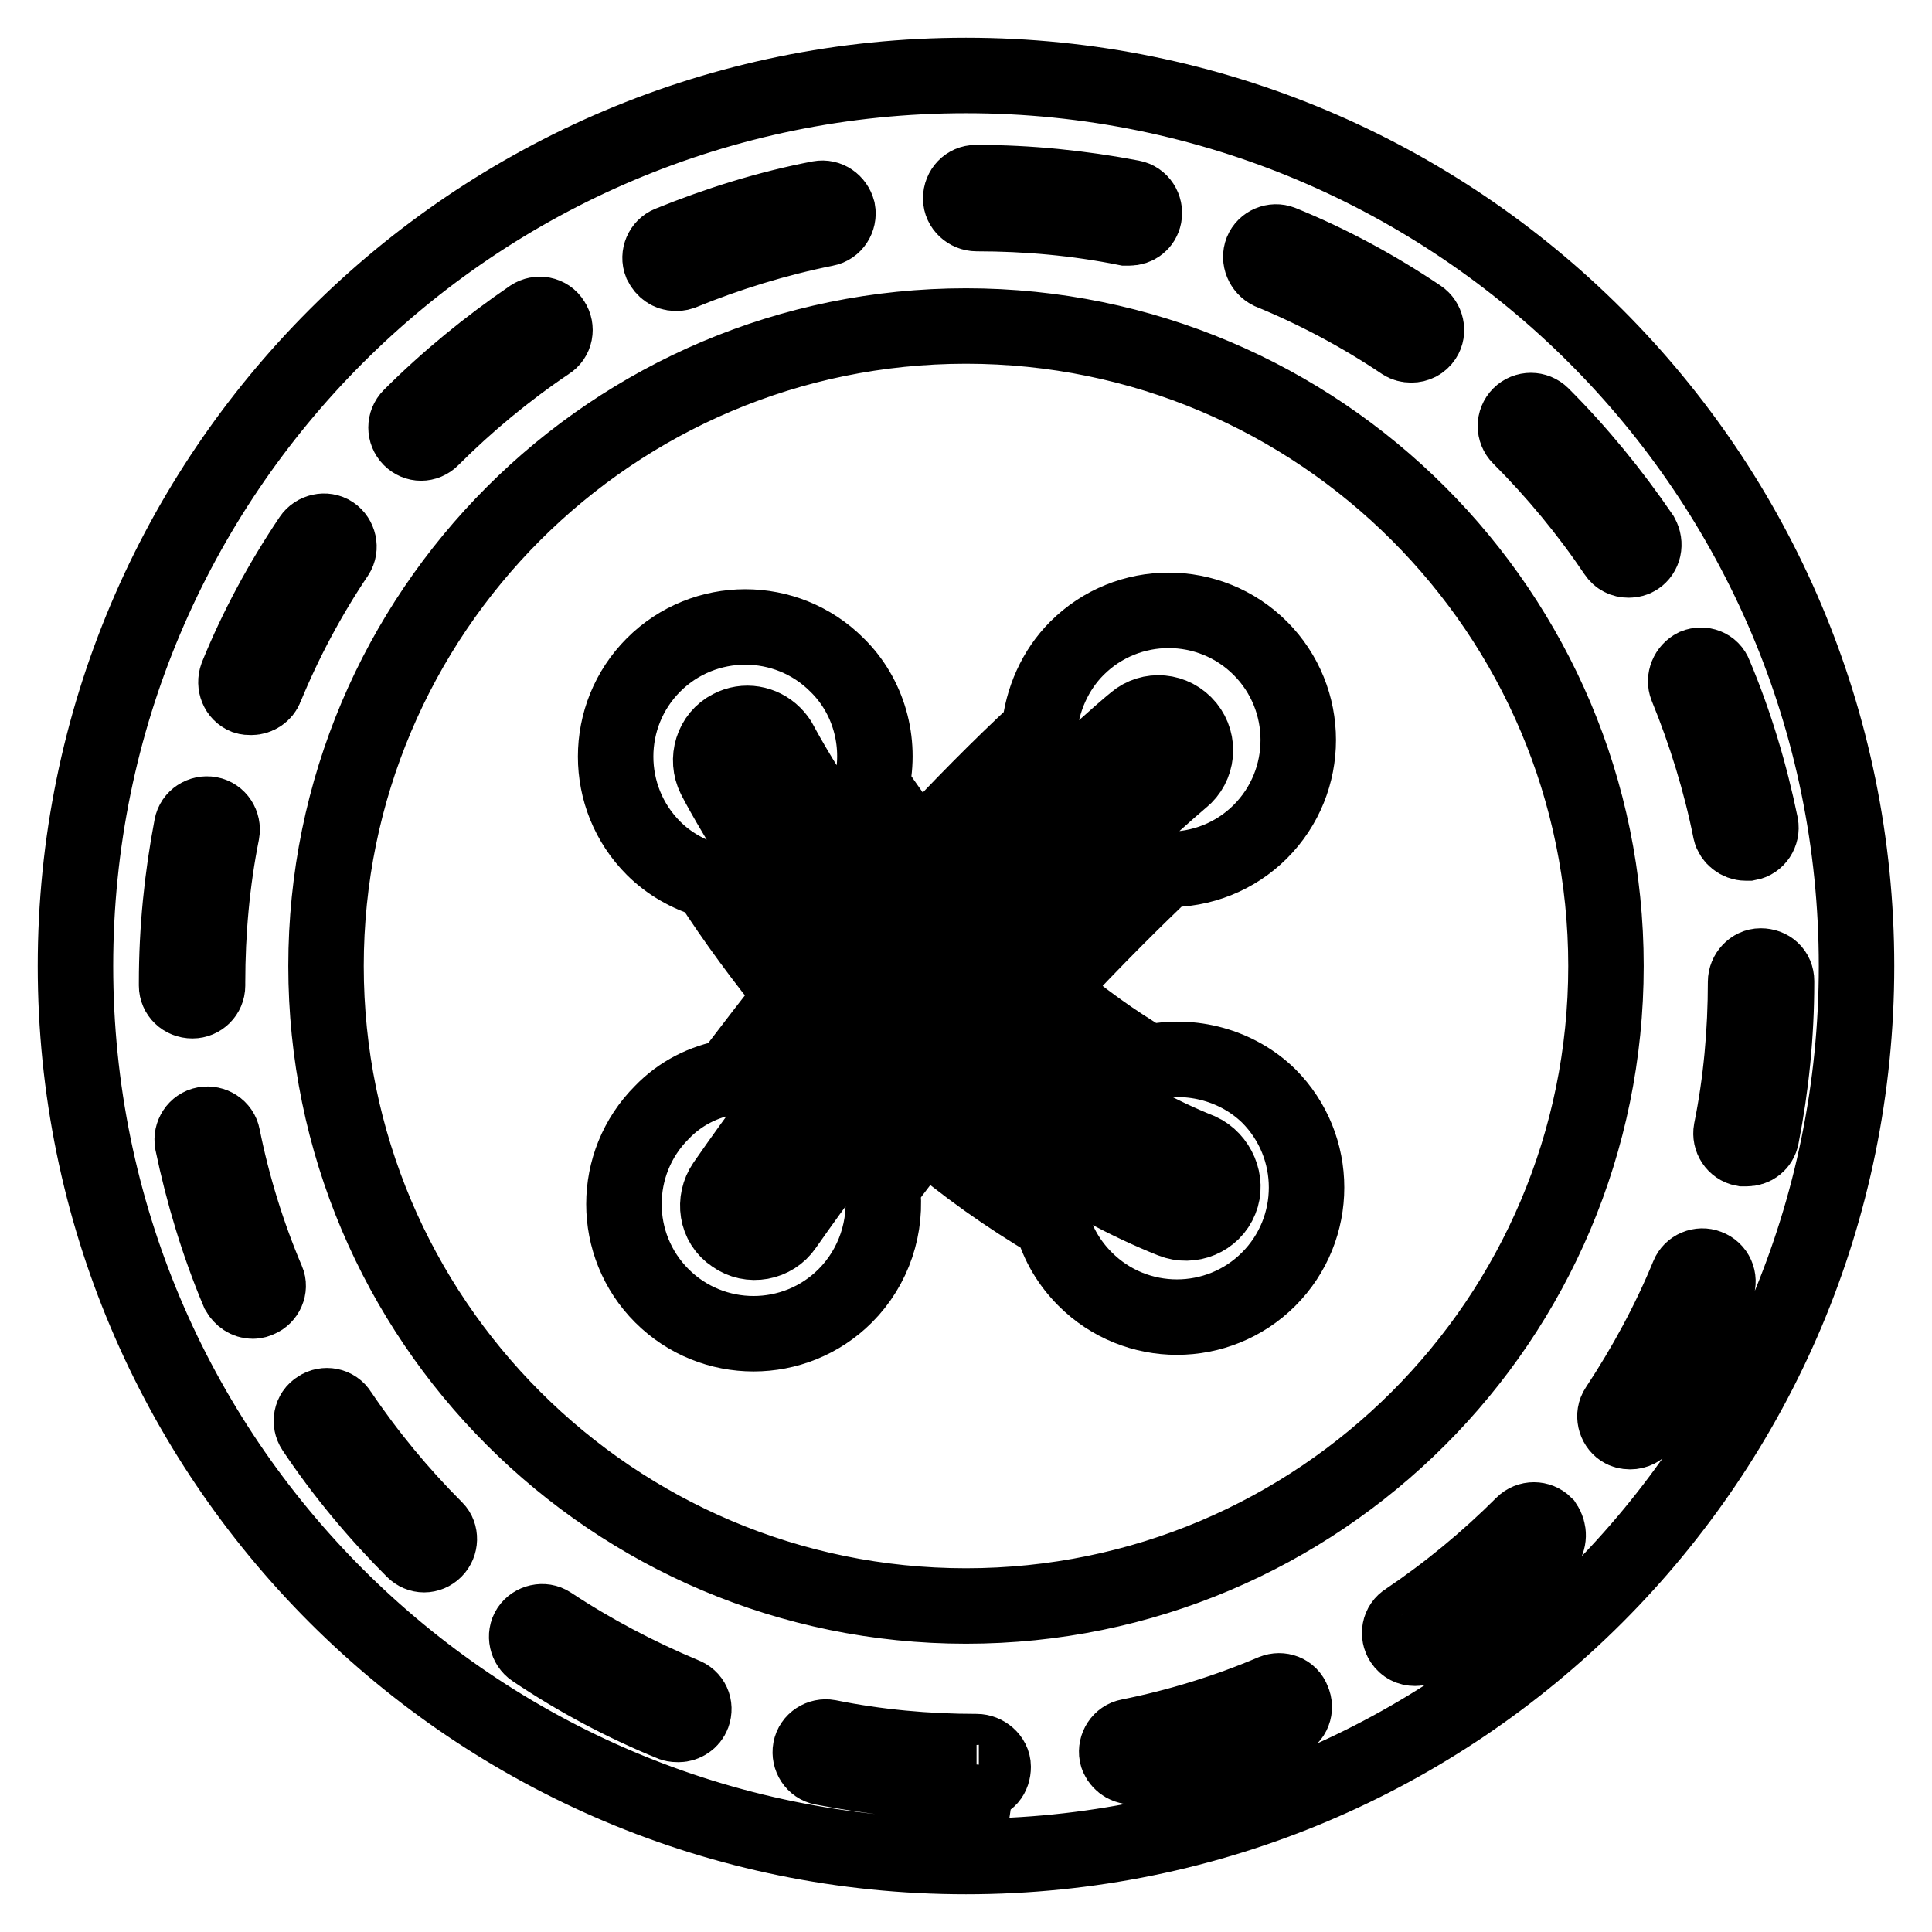 <?xml version="1.0" encoding="utf-8"?>
<!-- Svg Vector Icons : http://www.onlinewebfonts.com/icon -->
<!DOCTYPE svg PUBLIC "-//W3C//DTD SVG 1.1//EN" "http://www.w3.org/Graphics/SVG/1.1/DTD/svg11.dtd">
<svg version="1.1" xmlns="http://www.w3.org/2000/svg" xmlns:xlink="http://www.w3.org/1999/xlink" x="0px" y="0px" viewBox="0 0 256 256" enable-background="new 0 0 256 256" xml:space="preserve">
<g><g><g><g><path stroke-width="10" fill-opacity="0" stroke="#000000"  d="M152.2,140.8c-4.7-2.8-9.2-6-13.4-9.7c6.4-6.9,11.9-12.3,15.7-15.9c4.7,0.1,9.2-1.7,12.5-5c6.7-6.7,6.7-17.6,0-24.3c-6.7-6.7-17.6-6.7-24.3,0c-2.9,2.9-4.6,6.8-5,10.9c-5.3,4.9-10.6,10.3-15.9,16c-2.2-2.9-4.3-5.8-6.3-8.8c1.3-5.7-0.4-11.8-4.6-15.9c-6.7-6.7-17.6-6.7-24.3,0c-6.7,6.7-6.7,17.6,0,24.3c2,2,4.6,3.5,7.4,4.3c3.4,5.3,7.2,10.4,11.1,15.2c-2.7,3.3-5.4,6.9-8.4,10.8c-3.5,0.6-6.6,2.2-9,4.7c-6.7,6.7-6.7,17.6,0,24.3s17.6,6.7,24.3,0c3.8-3.8,5.6-9.2,4.9-14.5c1.8-2.5,3.7-4.9,5.6-7.3c5.3,4.6,11,8.6,16.9,12.1c0.8,2.9,2.3,5.4,4.4,7.5c6.7,6.7,17.6,6.7,24.3,0s6.7-17.6,0-24.3C164,141.2,157.9,139.5,152.2,140.8z M150.4,95.6c2-1.7,5.1-1.5,6.9,0.7c1.7,2.1,1.4,5.2-0.7,6.9c-0.1,0.1-9.8,8.1-23.3,22.7c-2.3-2.3-4.6-4.7-6.7-7.2C140.3,104,150,95.9,150.4,95.6z M104,162.5c-1.5,2.2-4.6,2.8-6.8,1.2c-2.3-1.5-2.7-4.6-1.2-6.8c4.5-6.5,9.3-12.9,14.4-19.2c2.3,2.5,4.5,4.8,6.9,7.1C112.6,150.6,108.2,156.5,104,162.5z M161.7,159c-1,2.5-3.9,3.7-6.4,2.7c-12-4.8-23.6-12.8-34.5-23.7c-16.5-16.5-25.7-34.2-26.1-35c-1.2-2.4-0.3-5.4,2.1-6.6c1.9-1,4.2-0.6,5.7,0.9c0.4,0.4,0.7,0.8,0.9,1.2c0.1,0.2,8.9,17,24.5,32.6c9.9,9.9,20.4,17.1,31.1,21.4C161.4,153.6,162.7,156.6,161.7,159z"/><path stroke-width="10" fill-opacity="0" stroke="#000000"  d="M128,10C62.8,10,10,62.8,10,128c0,65.2,52.8,118,118,118c65.2,0,118-52.8,118-118C246,62.8,193.2,10,128,10z M167.2,33.3c0.4-1,1.6-1.5,2.6-1.1c6.4,2.6,12.5,5.9,18.3,9.8c0.9,0.6,1.2,1.9,0.6,2.8c-0.4,0.6-1,0.9-1.7,0.9c-0.4,0-0.8-0.1-1.1-0.3c-5.5-3.7-11.5-6.9-17.6-9.4C167.3,35.5,166.8,34.3,167.2,33.3z M129.3,24.2h0.1c6.9,0,13.8,0.7,20.6,2c1.1,0.2,1.8,1.3,1.6,2.4c-0.2,1-1,1.6-2,1.6c-0.1,0-0.3,0-0.4,0c-6.5-1.3-13.1-1.9-19.8-1.9c-1.1,0-2.1-0.9-2.1-2C127.3,25.1,128.2,24.2,129.3,24.2z M88.7,32.3c6.4-2.6,13.1-4.7,19.9-6c1.1-0.2,2.1,0.5,2.4,1.6c0.2,1.1-0.5,2.2-1.6,2.4c-6.5,1.3-13,3.3-19.1,5.8c-0.3,0.1-0.5,0.1-0.8,0.1c-0.8,0-1.5-0.5-1.9-1.3C87.2,33.9,87.7,32.7,88.7,32.3z M54.4,55.2c4.9-4.9,10.3-9.3,16-13.2c0.9-0.6,2.2-0.4,2.8,0.6c0.6,0.9,0.4,2.2-0.6,2.8c-5.5,3.7-10.7,8-15.4,12.7c-0.4,0.4-0.9,0.6-1.4,0.6c-0.5,0-1-0.2-1.4-0.6C53.6,57.3,53.6,56,54.4,55.2z M31.4,89.6c2.6-6.4,5.9-12.5,9.8-18.3c0.6-0.9,1.9-1.2,2.8-0.6c0.9,0.6,1.2,1.9,0.6,2.8c-3.7,5.5-6.9,11.5-9.4,17.6c-0.3,0.8-1.1,1.3-1.9,1.3c-0.3,0-0.5,0-0.8-0.1C31.5,91.9,31,90.7,31.4,89.6z M23.4,130.6v-0.4c0-7,0.7-13.9,2-20.7c0.2-1.1,1.3-1.8,2.4-1.6c1.1,0.2,1.8,1.3,1.6,2.4c-1.3,6.5-1.9,13.2-1.9,19.9v0.4c0,1.1-0.9,2-2,2C24.3,132.6,23.4,131.7,23.4,130.6z M34.3,172.2c-0.2,0.1-0.5,0.2-0.8,0.2c-0.8,0-1.5-0.5-1.9-1.2c-2.7-6.4-4.7-13.1-6.1-19.8c-0.2-1.1,0.5-2.2,1.6-2.4c1.1-0.2,2.2,0.5,2.4,1.6c1.3,6.5,3.3,13,5.9,19.1C35.8,170.6,35.3,171.8,34.3,172.2z M57.6,205.4c-0.4,0.4-0.9,0.6-1.4,0.6c-0.5,0-1-0.2-1.4-0.6c-4.9-4.9-9.4-10.3-13.2-16c-0.6-0.9-0.4-2.2,0.6-2.8c0.9-0.6,2.2-0.4,2.8,0.6c3.7,5.5,8,10.7,12.7,15.4C58.4,203.3,58.4,204.6,57.6,205.4z M91.8,227.2c-0.3,0.8-1.1,1.3-1.9,1.3c-0.2,0-0.5,0-0.8-0.1c-6.4-2.6-12.6-5.9-18.4-9.8c-0.9-0.6-1.2-1.9-0.6-2.8c0.6-0.9,1.9-1.2,2.8-0.6c5.6,3.7,11.5,6.8,17.7,9.4C91.7,225,92.2,226.1,91.8,227.2z M129.7,236.2v-2l-0.3,2c-6.9,0-13.7-0.7-20.4-2c-1.1-0.2-1.8-1.3-1.6-2.4c0.2-1.1,1.3-1.8,2.4-1.6c6.4,1.3,13,1.9,19.6,1.9c1.1,0,2.2,0.9,2.2,2C131.6,235.3,130.9,236.2,129.7,236.2z M170.3,228c-6.4,2.7-13.1,4.7-19.9,6.1c-0.1,0-0.3,0-0.4,0c-0.9,0-1.8-0.7-2-1.6c-0.2-1.1,0.5-2.2,1.6-2.4c6.5-1.3,13-3.3,19.1-5.9c1-0.4,2.2,0,2.6,1.1C171.8,226.4,171.3,227.6,170.3,228z M204.6,204.9c-4.9,4.9-10.3,9.4-16,13.2c-0.3,0.2-0.7,0.3-1.1,0.3c-0.7,0-1.3-0.3-1.7-0.9c-0.6-0.9-0.4-2.2,0.6-2.8c5.5-3.7,10.7-8,15.4-12.7c0.8-0.8,2.1-0.8,2.9,0C205.3,202.9,205.3,204.1,204.6,204.9z M128,212.8c-46.8,0-84.8-38-84.8-84.8c0-46.8,38-84.8,84.8-84.8c46.8,0,84.8,38,84.8,84.8C212.8,174.8,174.8,212.8,128,212.8z M227.5,170.5c-2.6,6.4-5.9,12.5-9.8,18.3c-0.4,0.6-1,0.9-1.7,0.9c-0.4,0-0.8-0.1-1.1-0.3c-0.9-0.6-1.2-1.9-0.6-2.8c3.7-5.6,6.9-11.5,9.4-17.6c0.4-1,1.6-1.5,2.6-1.1C227.4,168.3,227.9,169.5,227.5,170.5z M235.4,130v0.2c0,6.9-0.7,13.8-2,20.4c-0.2,1-1,1.6-2,1.6c-0.1,0-0.3,0-0.4,0c-1.1-0.2-1.8-1.3-1.6-2.4c1.3-6.4,1.9-13.1,1.9-19.7c0-1.1,0.9-2.1,2-2.1C234.5,128,235.4,128.8,235.4,130z M224.6,88.3c1-0.4,2.2,0,2.6,1.1c2.7,6.4,4.7,13.1,6.1,19.9c0.2,1.1-0.5,2.2-1.6,2.4c-0.1,0-0.3,0-0.4,0c-0.9,0-1.8-0.7-2-1.6c-1.3-6.5-3.3-13-5.8-19.1C223.1,90,223.6,88.8,224.6,88.3z M216.9,73.9c-0.3,0.2-0.7,0.3-1.1,0.3c-0.7,0-1.3-0.3-1.7-0.9c-3.7-5.5-8-10.7-12.7-15.4c-0.8-0.8-0.8-2.1,0-2.9c0.8-0.8,2.1-0.8,2.9,0c4.9,4.9,9.3,10.3,13.2,16C218.1,72.1,217.8,73.3,216.9,73.9z"/></g></g><g></g><g></g><g></g><g></g><g></g><g></g><g></g><g></g><g></g><g></g><g></g><g></g><g></g><g></g><g></g></g></g>
</svg>